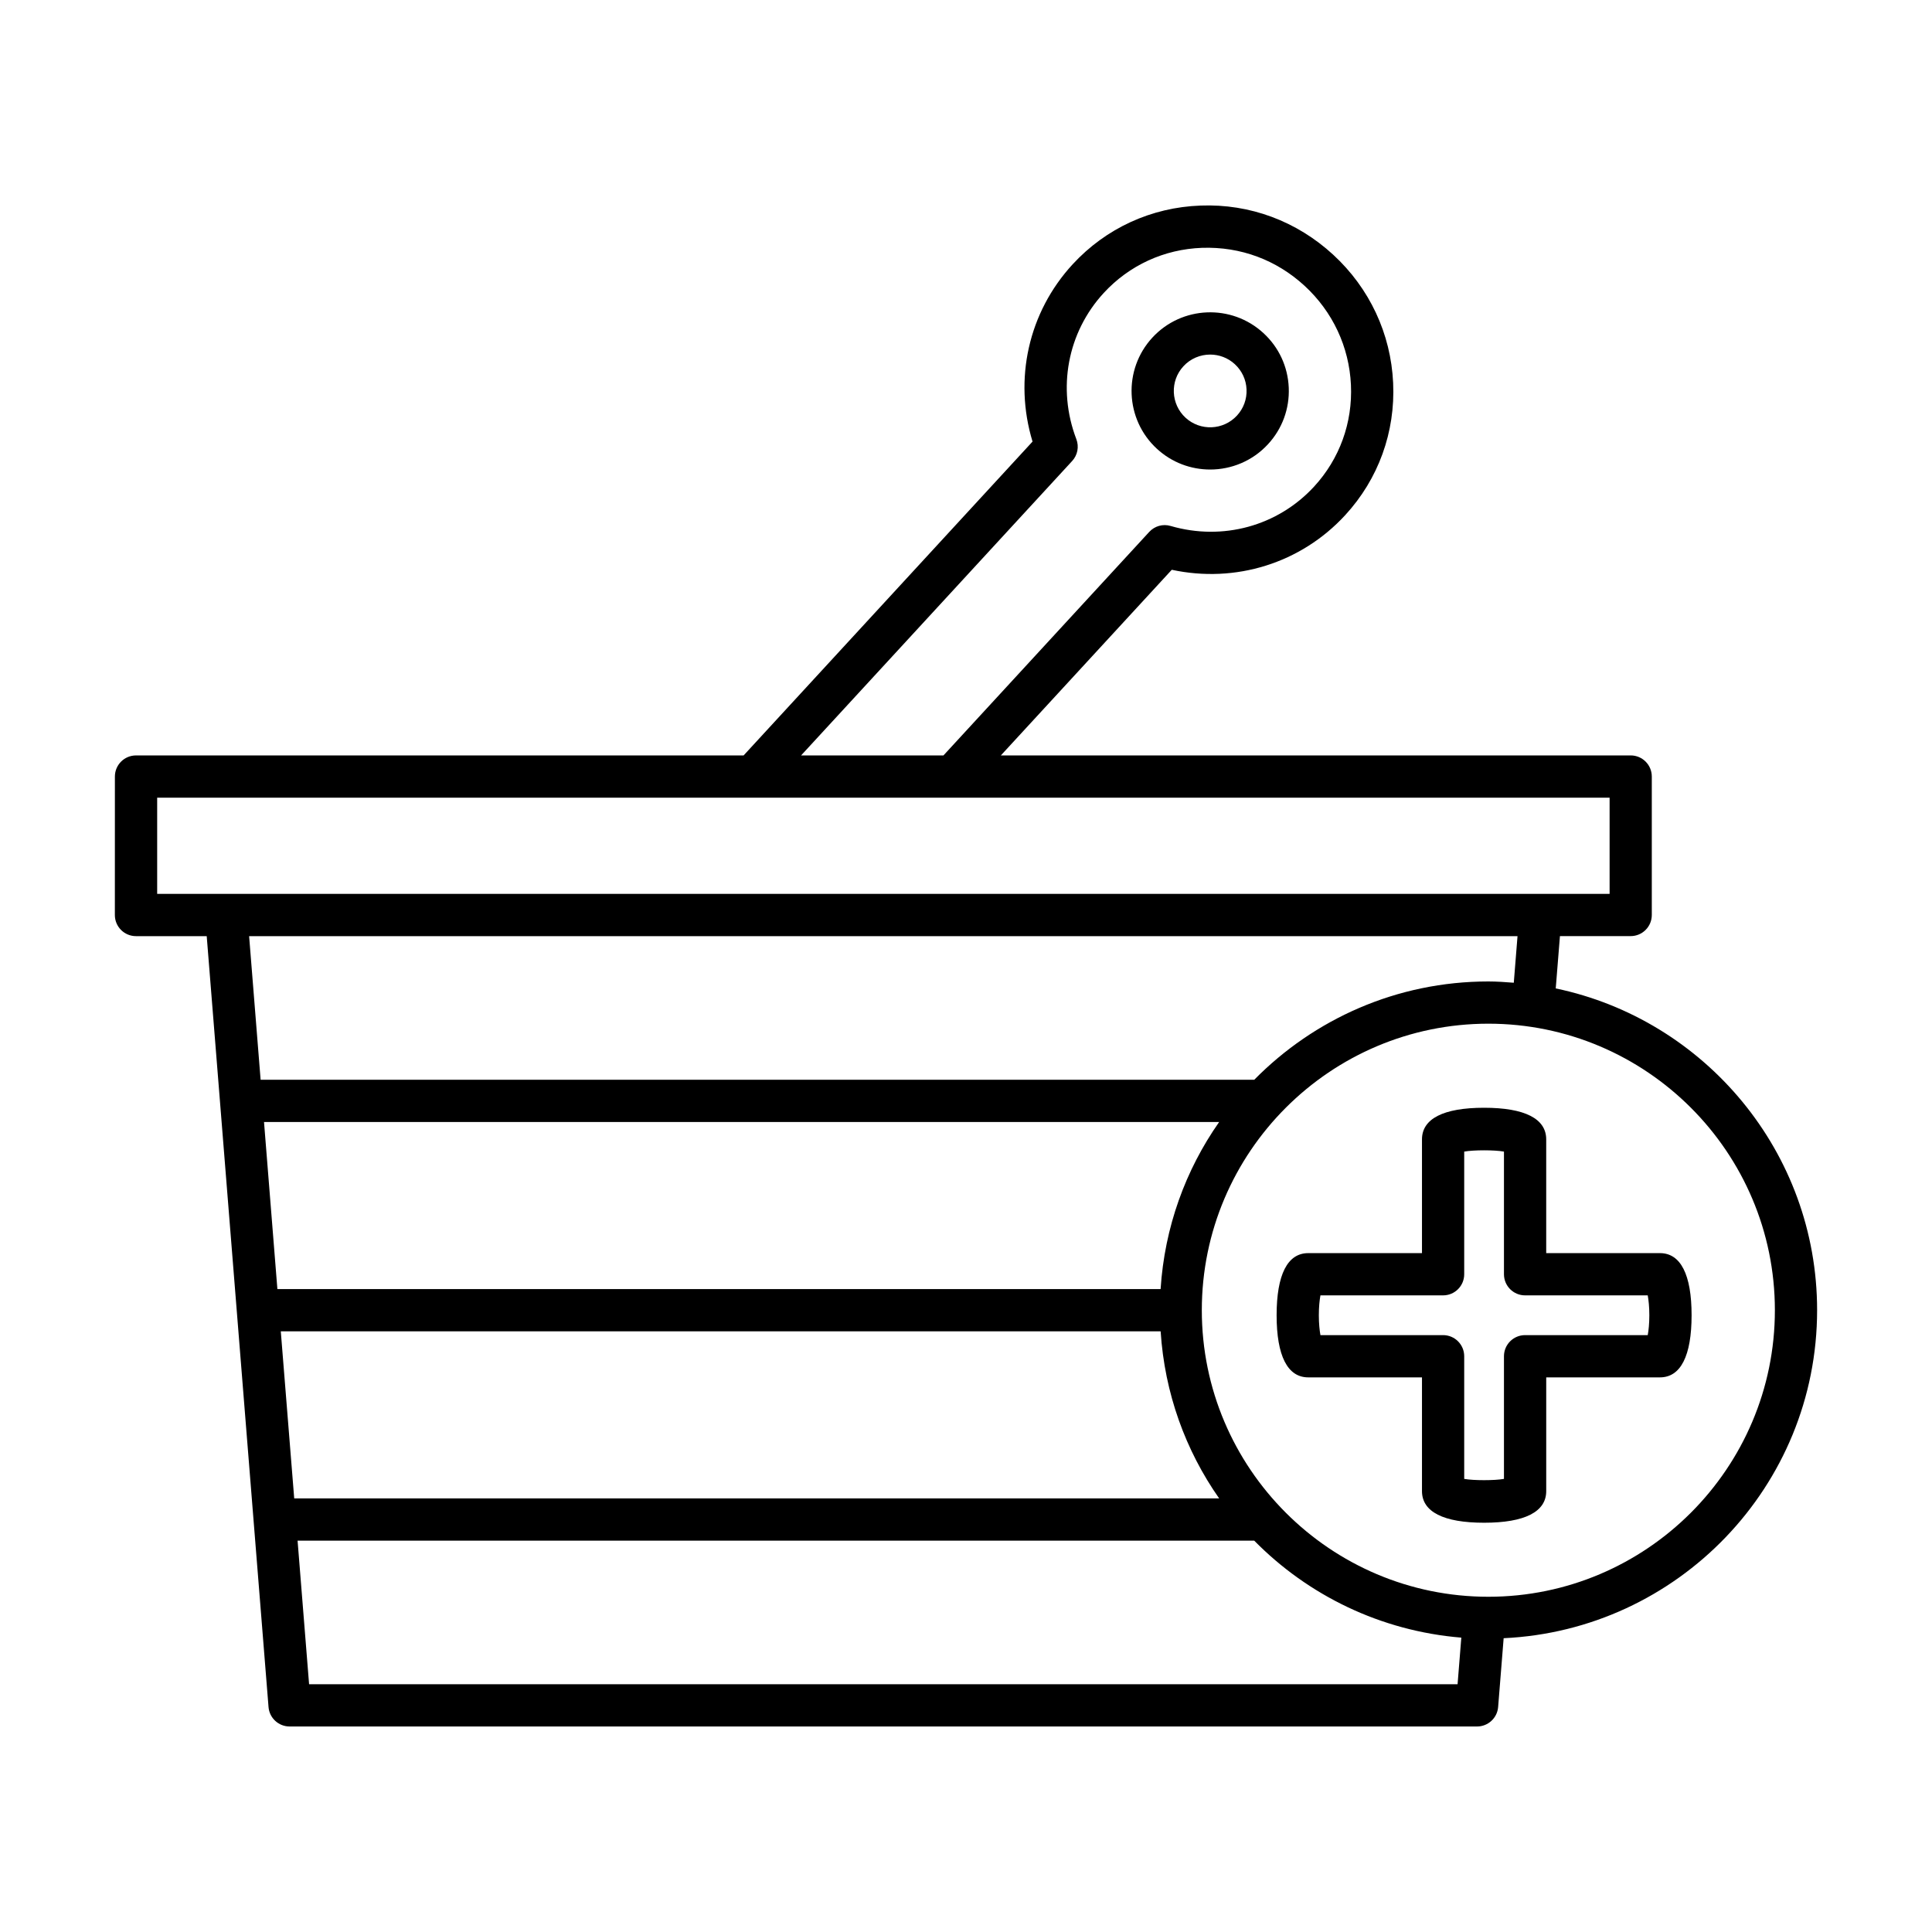 <?xml version="1.0" encoding="UTF-8"?>
<!-- Uploaded to: ICON Repo, www.iconrepo.com, Generator: ICON Repo Mixer Tools -->
<svg fill="#000000" width="800px" height="800px" version="1.1" viewBox="144 144 512 512" xmlns="http://www.w3.org/2000/svg">
 <g>
  <path d="m174.44 386.49c0 3.094 2.504 5.598 5.598 5.598h18.742l16.383 204.3c0.234 2.91 2.664 5.148 5.582 5.148h314.69c2.918 0 5.348-2.242 5.582-5.148l1.465-18.246c46.152-2.141 83.07-40.25 83.07-86.93 0-41.918-29.766-77.008-69.266-85.27l1.113-13.863h18.746c3.094 0 5.598-2.504 5.598-5.598v-36.688c0-3.094-2.504-5.598-5.598-5.598l-166.91 0.004 45.297-49.199c16.875 3.641 34.23-1.734 45.949-14.465 8.809-9.566 13.324-22.02 12.715-35.07-0.605-13.027-6.25-25.086-15.879-33.953-9.645-8.879-22.059-13.539-35.156-13.031-13.051 0.469-25.086 6.004-33.895 15.562-11.727 12.73-15.656 30.453-10.633 46.984l-76.566 83.172h-161.02c-3.094 0-5.598 2.504-5.598 5.598zm35.578 5.598h336.14l-0.988 12.348c-2.234-0.172-4.469-0.34-6.746-0.34-24.266 0-46.227 9.992-62.039 26.055l-263.32-0.004zm3.949 49.254h253.12c-8.91 12.703-14.465 27.879-15.516 44.281h-234.06zm4.445 55.477h233.17c1.051 16.398 6.598 31.57 15.508 44.273h-245.12zm311.86 93.527h-304.36l-3.051-38.059h253.52c14.238 14.469 33.477 23.945 54.883 25.703zm84.09-99.125c0 41.875-34.062 75.938-75.934 75.938-41.871 0-75.934-34.062-75.934-75.938 0-41.871 34.062-75.934 75.934-75.934 41.871 0 75.934 34.062 75.934 75.934zm-186.23-225.05c1.441-1.562 1.871-3.805 1.113-5.789-5.141-13.457-2.356-28.305 7.258-38.746 6.769-7.352 16.023-11.602 26.066-11.961 10.238-0.344 19.711 3.215 27.168 10.074 7.449 6.859 11.812 16.18 12.277 26.238 0.469 10.035-3 19.613-9.762 26.961-9.625 10.457-24.207 14.449-38.016 10.438-2.066-0.613-4.246 0.023-5.68 1.578l-54.535 59.238h-37.73zm-242.48 89.227h384.91v25.492l-384.91-0.004z"/>
  <path d="m464.7 268.43c5.625 0 11.238-2.258 15.34-6.715 3.773-4.094 5.723-9.414 5.492-14.973-0.23-5.566-2.613-10.703-6.707-14.469-8.461-7.797-21.676-7.238-29.449 1.207-7.785 8.457-7.238 21.672 1.215 29.449 4.004 3.688 9.059 5.5 14.109 5.5zm-7.09-27.359c1.898-2.062 4.492-3.106 7.102-3.106 2.336 0 4.68 0.844 6.527 2.543 1.898 1.75 3 4.129 3.106 6.695 0.109 2.574-0.793 5.035-2.535 6.926-3.613 3.918-9.727 4.16-13.629 0.57-3.914-3.606-4.172-9.723-0.57-13.629z"/>
  <path d="m520.84 445.95v30.141h-30.145c-5.484 0-8.379 5.691-8.379 16.461 0 10.77 2.898 16.465 8.379 16.465h30.145v30.145c0 5.484 5.695 8.379 16.465 8.379s16.461-2.898 16.461-8.379v-30.145h30.145c5.484 0 8.379-5.695 8.379-16.465 0-10.77-2.898-16.461-8.383-16.461h-30.145v-30.145c0-5.484-5.691-8.379-16.461-8.379-10.766 0-16.461 2.898-16.461 8.383zm27.324 41.336h32.504c0.223 1.246 0.422 3.027 0.422 5.266 0 2.242-0.195 4.023-0.422 5.269h-32.504c-3.094 0-5.598 2.504-5.598 5.598v32.504c-2.5 0.449-8.047 0.449-10.535 0v-32.504c0-3.094-2.504-5.598-5.598-5.598h-32.504c-0.223-1.246-0.422-3.027-0.422-5.269 0-2.234 0.195-4.019 0.422-5.266h32.504c3.094 0 5.598-2.504 5.598-5.598v-32.504c2.488-0.453 8.035-0.453 10.535 0v32.504c0 3.094 2.504 5.598 5.598 5.598z"/>
 </g>
</svg>
